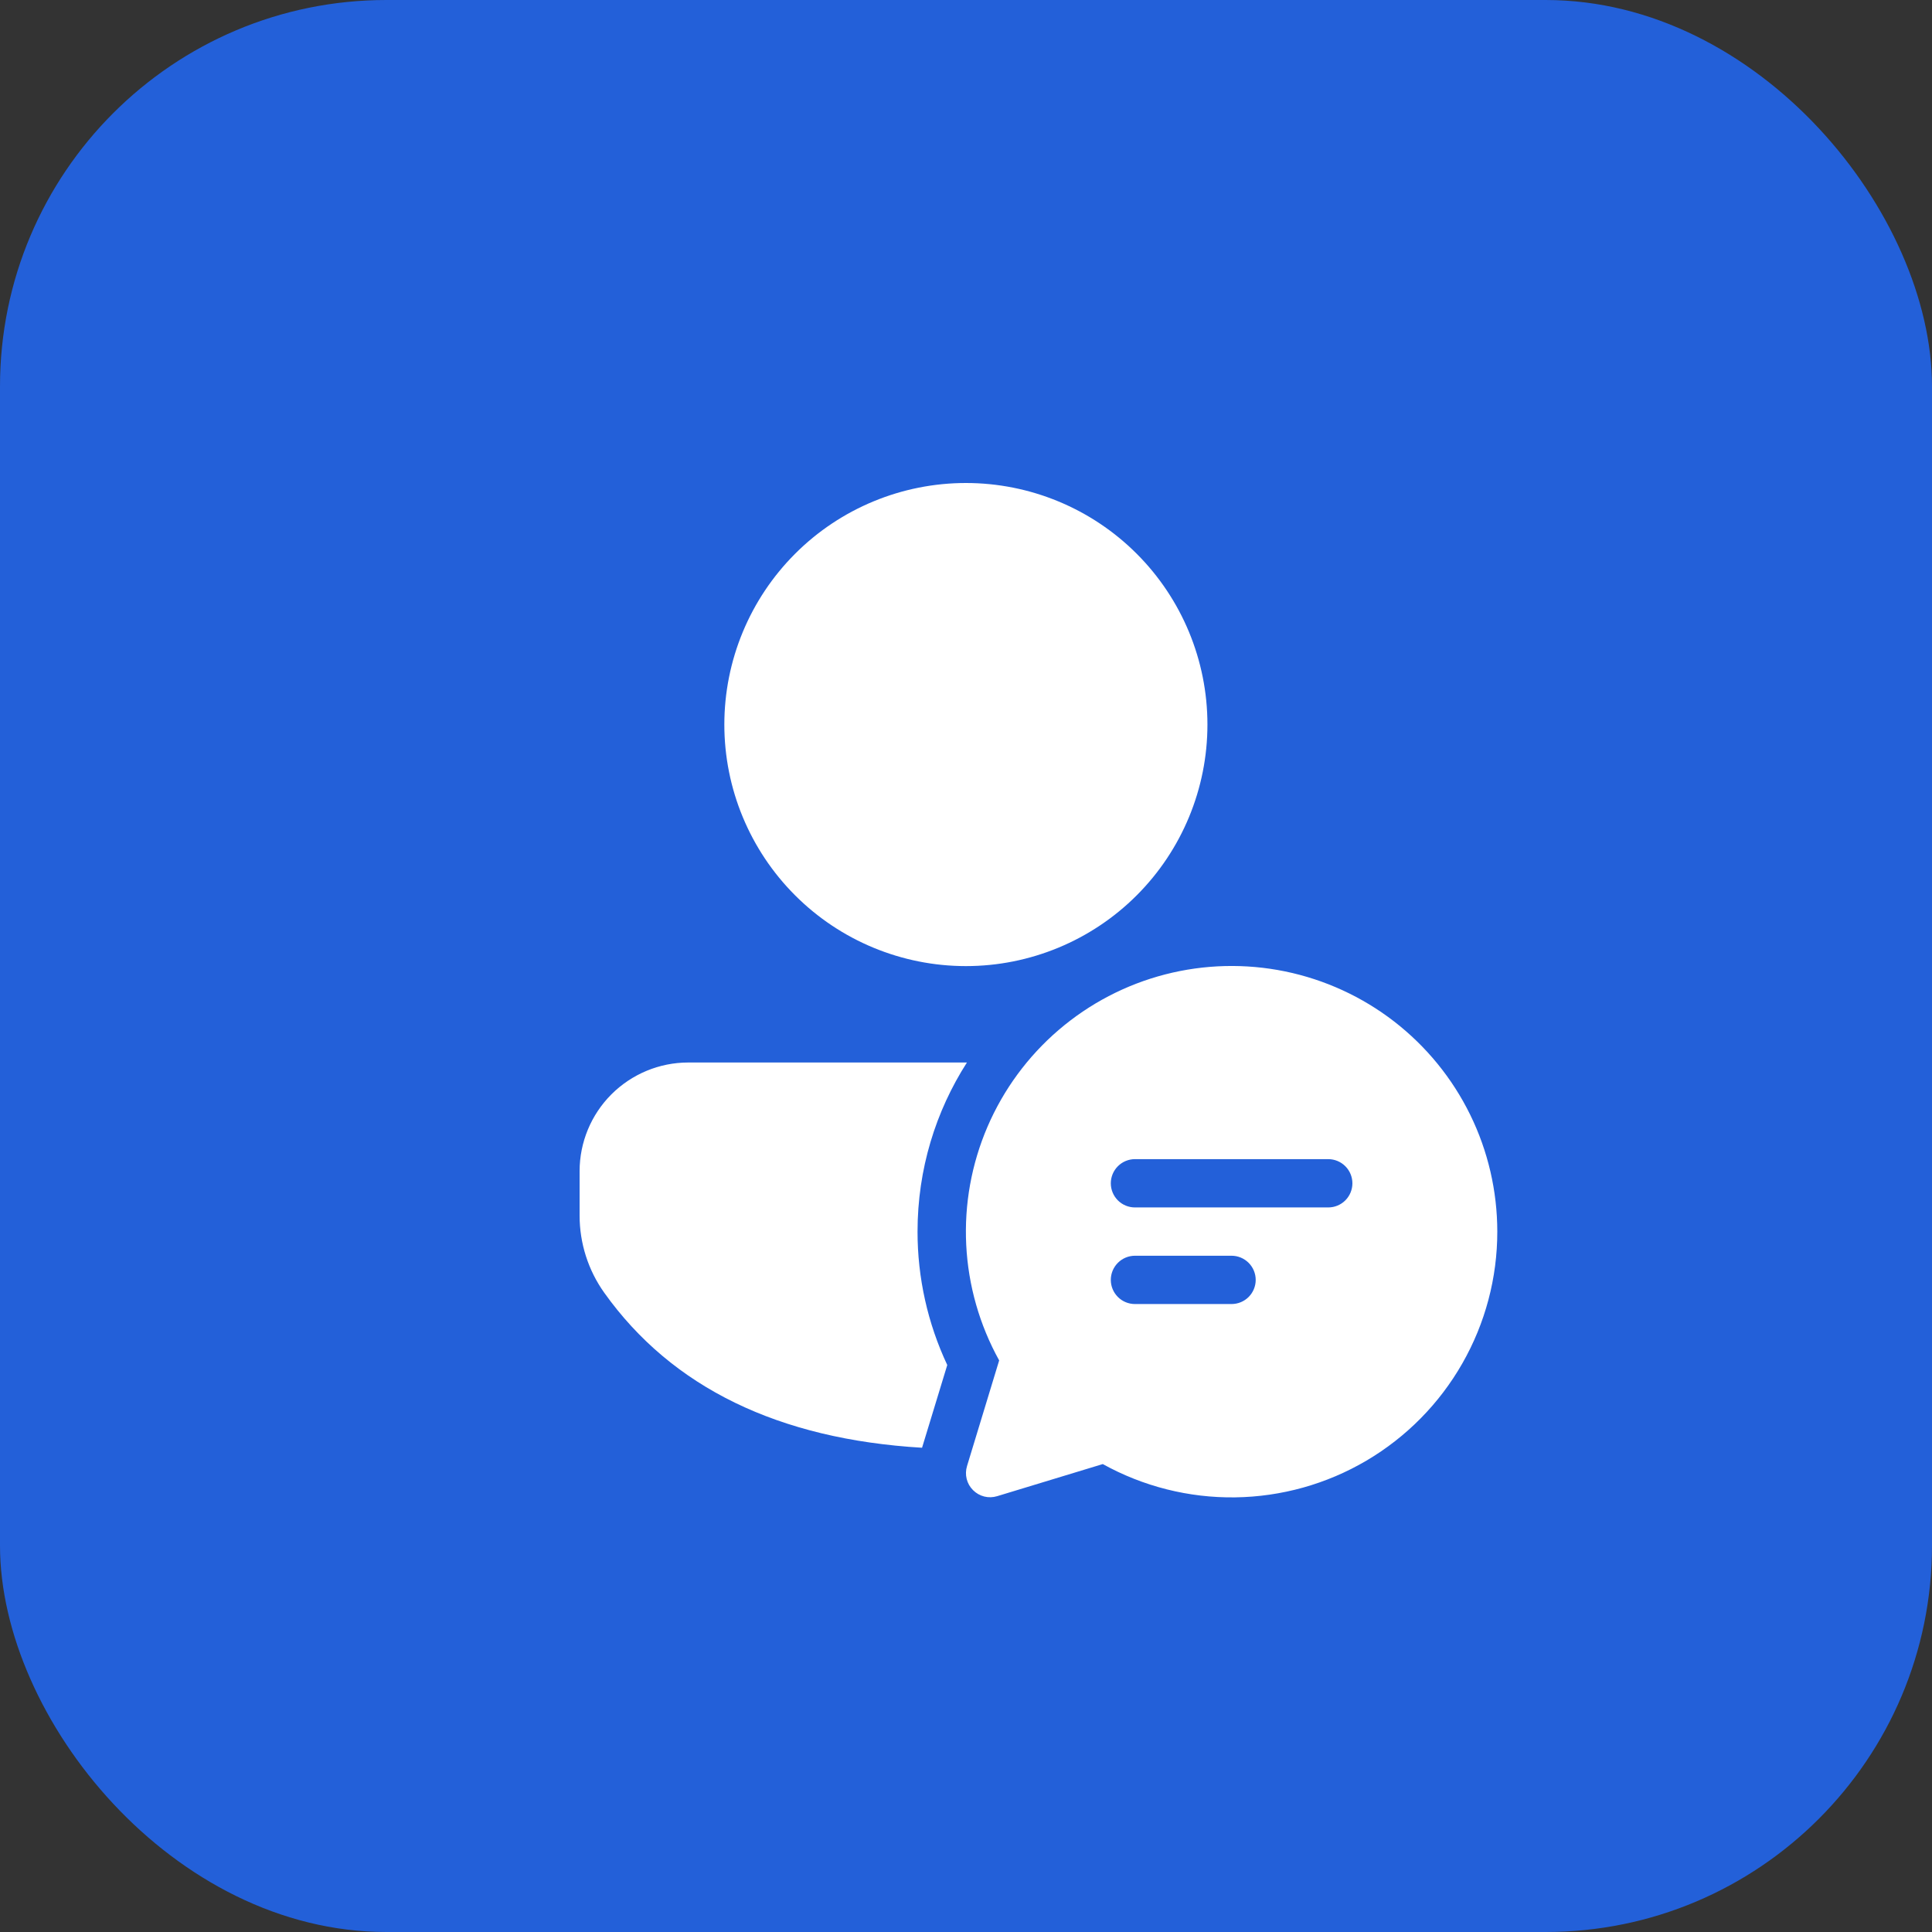 <svg width="60" height="60" viewBox="0 0 60 60" fill="none" xmlns="http://www.w3.org/2000/svg">
<rect x="0" y="0" width="60" height="60" fill="#333333" stroke="none"/>
<rect width="60" height="60" rx="12" fill="#2360D9"/>
<path d="M28.495 38.248C28.495 36.313 29.058 34.514 30.029 32.997H21.375C20.48 32.997 19.622 33.353 18.988 33.986C18.356 34.618 18 35.477 18 36.372V37.752C18 38.61 18.267 39.447 18.765 40.146C20.869 43.098 24.191 44.697 28.635 44.961L29.418 42.392C28.809 41.095 28.494 39.681 28.495 38.248ZM29.997 15C31.986 15 33.895 15.79 35.301 17.197C36.708 18.604 37.498 20.512 37.498 22.502C37.498 24.491 36.708 26.399 35.301 27.806C33.895 29.213 31.986 30.003 29.997 30.003C28.008 30.003 26.099 29.213 24.693 27.806C23.286 26.399 22.495 24.491 22.495 22.502C22.495 20.512 23.286 18.604 24.693 17.197C26.099 15.79 28.008 15 29.997 15ZM46.5 38.248C46.501 39.685 46.126 41.097 45.413 42.344C44.701 43.591 43.675 44.631 42.438 45.36C41.2 46.09 39.793 46.483 38.357 46.502C36.921 46.521 35.504 46.164 34.248 45.468L30.968 46.465C30.837 46.505 30.699 46.509 30.567 46.476C30.435 46.443 30.315 46.374 30.219 46.278C30.122 46.182 30.054 46.062 30.021 45.93C29.988 45.798 29.992 45.66 30.032 45.529L31.03 42.249C30.42 41.147 30.07 39.921 30.007 38.663C29.944 37.405 30.17 36.15 30.667 34.993C31.165 33.836 31.92 32.808 32.876 31.988C33.832 31.168 34.963 30.577 36.182 30.262C37.401 29.947 38.676 29.915 39.91 30.168C41.143 30.422 42.303 30.954 43.299 31.725C44.294 32.496 45.101 33.484 45.656 34.615C46.211 35.745 46.499 36.988 46.5 38.247V38.248ZM35.247 35.998C35.048 35.998 34.857 36.078 34.717 36.218C34.576 36.359 34.497 36.55 34.497 36.748C34.497 36.947 34.576 37.138 34.717 37.279C34.857 37.419 35.048 37.498 35.247 37.498H41.25C41.449 37.498 41.64 37.419 41.78 37.279C41.921 37.138 42 36.947 42 36.748C42 36.55 41.921 36.359 41.78 36.218C41.64 36.078 41.449 35.998 41.25 35.998H35.25H35.247ZM34.497 39.748C34.497 39.947 34.576 40.138 34.717 40.279C34.857 40.419 35.048 40.498 35.247 40.498H38.247C38.446 40.498 38.637 40.419 38.777 40.279C38.918 40.138 38.997 39.947 38.997 39.748C38.997 39.55 38.918 39.359 38.777 39.218C38.637 39.078 38.446 38.998 38.247 38.998H35.247C35.048 38.998 34.857 39.078 34.717 39.218C34.576 39.359 34.497 39.55 34.497 39.748Z" fill="white"/>
</svg>
